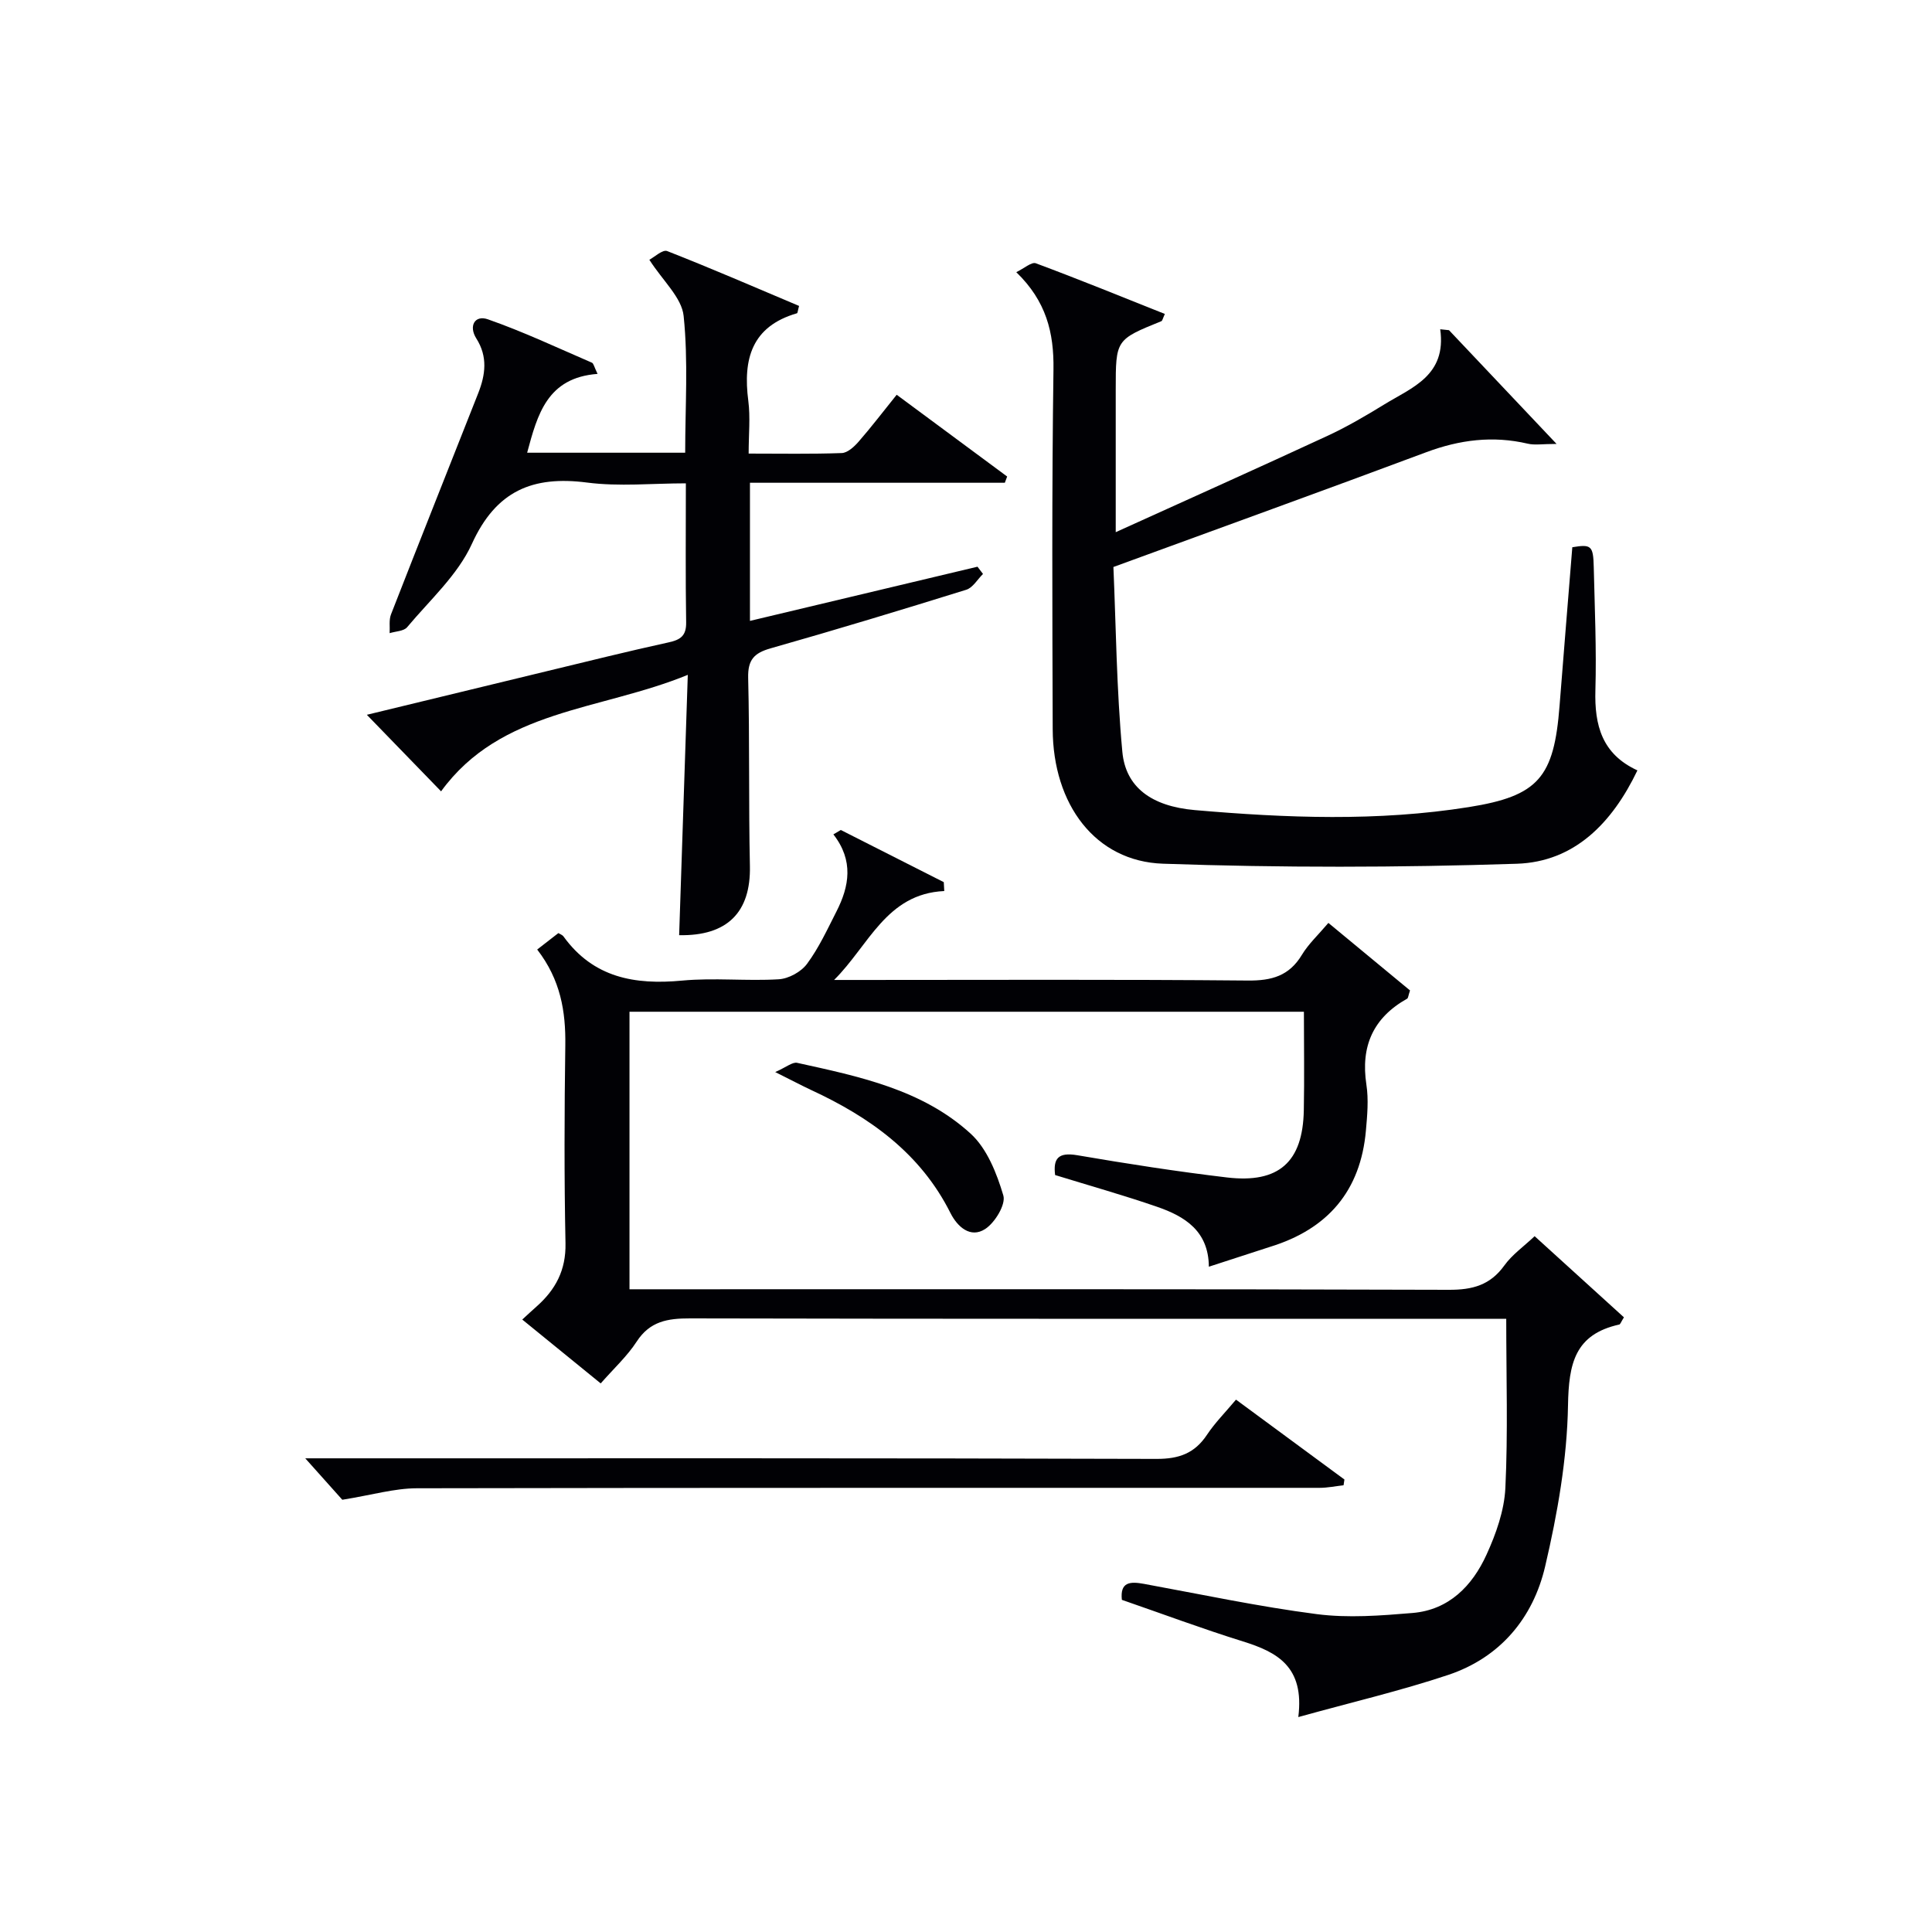 <svg enable-background="new 0 0 400 400" viewBox="0 0 400 400" xmlns="http://www.w3.org/2000/svg"><g fill="#010105"><path d="m250.28 262.26c-.05-7.4-4.99-10.43-10.7-12.4-6.88-2.38-13.9-4.35-21.13-6.58-.42-3.4.61-4.78 4.6-4.1 10.29 1.76 20.61 3.37 30.98 4.6 10.76 1.27 15.71-3.21 15.91-13.92.13-6.66.02-13.32.02-20.39-46.54 0-92.92 0-139.63 0v57.46h5.65c54.66 0 109.32-.07 163.98.11 4.91.02 8.56-.96 11.5-5.04 1.61-2.24 4.01-3.92 6.27-6.06 6.15 5.58 12.37 11.24 18.49 16.8-.62.98-.75 1.45-.97 1.49-9.2 2.04-10.46 8.09-10.61 16.71-.19 11.16-2.18 22.44-4.73 33.35-2.5 10.72-9.33 18.9-20.09 22.49-9.8 3.27-19.91 5.64-31.02 8.72 1.32-10.46-4.4-13.46-11.46-15.66-8.38-2.61-16.62-5.69-25.07-8.61-.41-3.75 1.75-3.82 4.56-3.31 11.92 2.18 23.8 4.72 35.81 6.27 6.49.84 13.23.31 19.81-.24 7.54-.63 12.38-5.62 15.32-12.08 1.97-4.31 3.67-9.12 3.9-13.78.55-11.44.18-22.93.18-35.05-2.15 0-4.08 0-6.02 0-54.33 0-108.65.04-162.98-.08-4.61-.01-8.29.58-11.03 4.8-1.97 3.03-4.72 5.55-7.45 8.66-5.41-4.4-10.65-8.67-16.24-13.22 1.13-1.04 2.04-1.89 2.97-2.71 3.92-3.48 6.09-7.51 5.98-13.07-.28-13.66-.23-27.33-.04-40.99.1-7.02-.97-13.56-5.82-19.84 1.48-1.15 2.9-2.25 4.38-3.4.27.17.81.34 1.08.71 6.17 8.52 14.73 10.05 24.56 9.12 6.61-.62 13.34.13 19.98-.27 2.06-.12 4.65-1.54 5.87-3.2 2.45-3.31 4.21-7.15 6.1-10.86 2.65-5.2 3.59-10.52-.65-15.94.51-.3 1.03-.6 1.54-.91 7.11 3.6 14.21 7.2 21.32 10.8.03.61.07 1.23.1 1.84-12.02.56-15.6 11.26-22.81 18.41h5.15c26.83 0 53.66-.13 80.49.12 4.96.05 8.58-.95 11.22-5.33 1.35-2.24 3.35-4.09 5.48-6.6 5.82 4.82 11.47 9.49 16.9 13.98-.37 1.11-.38 1.58-.59 1.7-7.04 3.95-9.66 9.85-8.44 17.82.47 3.08.18 6.33-.1 9.47-1.1 12.52-7.9 20.42-19.83 24.09-4.09 1.31-8.17 2.67-12.69 4.12z"/><path d="m123.72 77.41c-10.41.78-12.44 8.36-14.58 16.32h32.72c0-9.51.65-19-.32-28.31-.39-3.81-4.29-7.25-7.1-11.64 1.02-.53 2.75-2.17 3.69-1.8 9.21 3.61 18.29 7.55 27.31 11.36-.27.96-.29 1.48-.44 1.52-9.38 2.72-11.2 9.49-10.07 18.14.44 3.4.07 6.91.07 10.91 6.72 0 13 .12 19.27-.11 1.2-.04 2.57-1.3 3.48-2.34 2.62-3 5.04-6.18 7.9-9.73 7.67 5.68 15.27 11.3 22.87 16.93-.16.43-.32.86-.48 1.29-17.51 0-35.02 0-52.77 0v28.6c15.79-3.76 31.45-7.49 47.11-11.22l1.14 1.5c-1.14 1.12-2.1 2.84-3.46 3.27-13.46 4.19-26.95 8.28-40.51 12.13-3.42.97-4.74 2.37-4.65 6.11.32 12.99.08 25.99.36 38.97.2 9.57-4.69 14.5-14.65 14.31.58-17.56 1.16-35.13 1.79-53.9-18.19 7.46-38.7 7.09-51.08 24.12-5.33-5.5-10.27-10.59-15.37-15.85 12.27-2.97 24.79-6.02 37.31-9.04 8.38-2.02 16.74-4.11 25.16-5.95 2.53-.55 3.69-1.4 3.64-4.19-.15-9.32-.06-18.64-.06-28.74-6.95 0-13.8.7-20.44-.16-11.28-1.46-18.85 1.69-23.86 12.69-2.94 6.46-8.72 11.65-13.41 17.26-.7.83-2.39.84-3.62 1.23.08-1.3-.17-2.72.28-3.88 5.96-15.29 12.04-30.53 18.06-45.8 1.5-3.81 2.01-7.55-.39-11.33-1.63-2.57-.33-4.92 2.39-3.97 7.33 2.56 14.4 5.9 21.54 8.98.35.15.45.84 1.17 2.32z"/><path d="m300 68.36c7.09 7.5 14.18 14.99 22.27 23.55-2.93 0-4.52.29-5.96-.05-7.21-1.69-14.09-.82-21 1.76-21.14 7.89-42.35 15.56-64.79 23.77.53 12.17.64 25.27 1.85 38.27.68 7.31 6 11.27 15 12.06 18.91 1.64 37.88 2.38 56.73-.62 14.43-2.3 17.64-6.13 18.79-20.98.85-10.92 1.76-21.84 2.64-32.82 3.91-.65 4.34-.35 4.44 4.13.2 8.49.58 16.99.34 25.47-.21 7.25 1.36 13.23 8.7 16.6-5.24 10.93-13.06 18.94-24.97 19.33-24.4.8-48.87.84-73.27-.01-13.99-.48-22.77-12.25-22.82-27.88-.08-24.82-.19-49.64.16-74.45.11-7.62-1.49-14.13-7.7-20.14 1.64-.79 3.17-2.17 4.05-1.84 8.95 3.33 17.8 6.94 26.71 10.49-.44.95-.51 1.42-.73 1.5-9.44 3.83-9.44 3.82-9.44 14.18v29.5c15.12-6.86 29.48-13.29 43.75-19.9 4.06-1.88 7.97-4.16 11.79-6.51 5.77-3.55 12.99-5.99 11.64-15.6.61.06 1.21.12 1.82.19z"/><path d="m255.9 289.78c7.82 5.76 15.14 11.15 22.45 16.54-.06.4-.12.79-.18 1.19-1.65.18-3.3.53-4.96.53-62.3.02-124.61-.04-186.91.09-4.64.01-9.27 1.39-15.43 2.38-1.55-1.73-4.39-4.91-7.67-8.58h5.34c56.97 0 113.95-.06 170.92.12 4.66.01 7.88-1.16 10.43-4.99 1.64-2.47 3.77-4.61 6.01-7.28z"/><path d="m160.5 221.96c2.31-1.02 3.58-2.13 4.55-1.91 12.81 2.82 25.88 5.51 35.9 14.65 3.4 3.1 5.42 8.22 6.78 12.81.55 1.86-1.74 5.64-3.77 6.95-3.03 1.96-5.73-.44-7.18-3.32-6.22-12.4-16.72-19.86-28.89-25.49-2.05-.96-4.05-2.03-7.39-3.69z"/></g></svg>